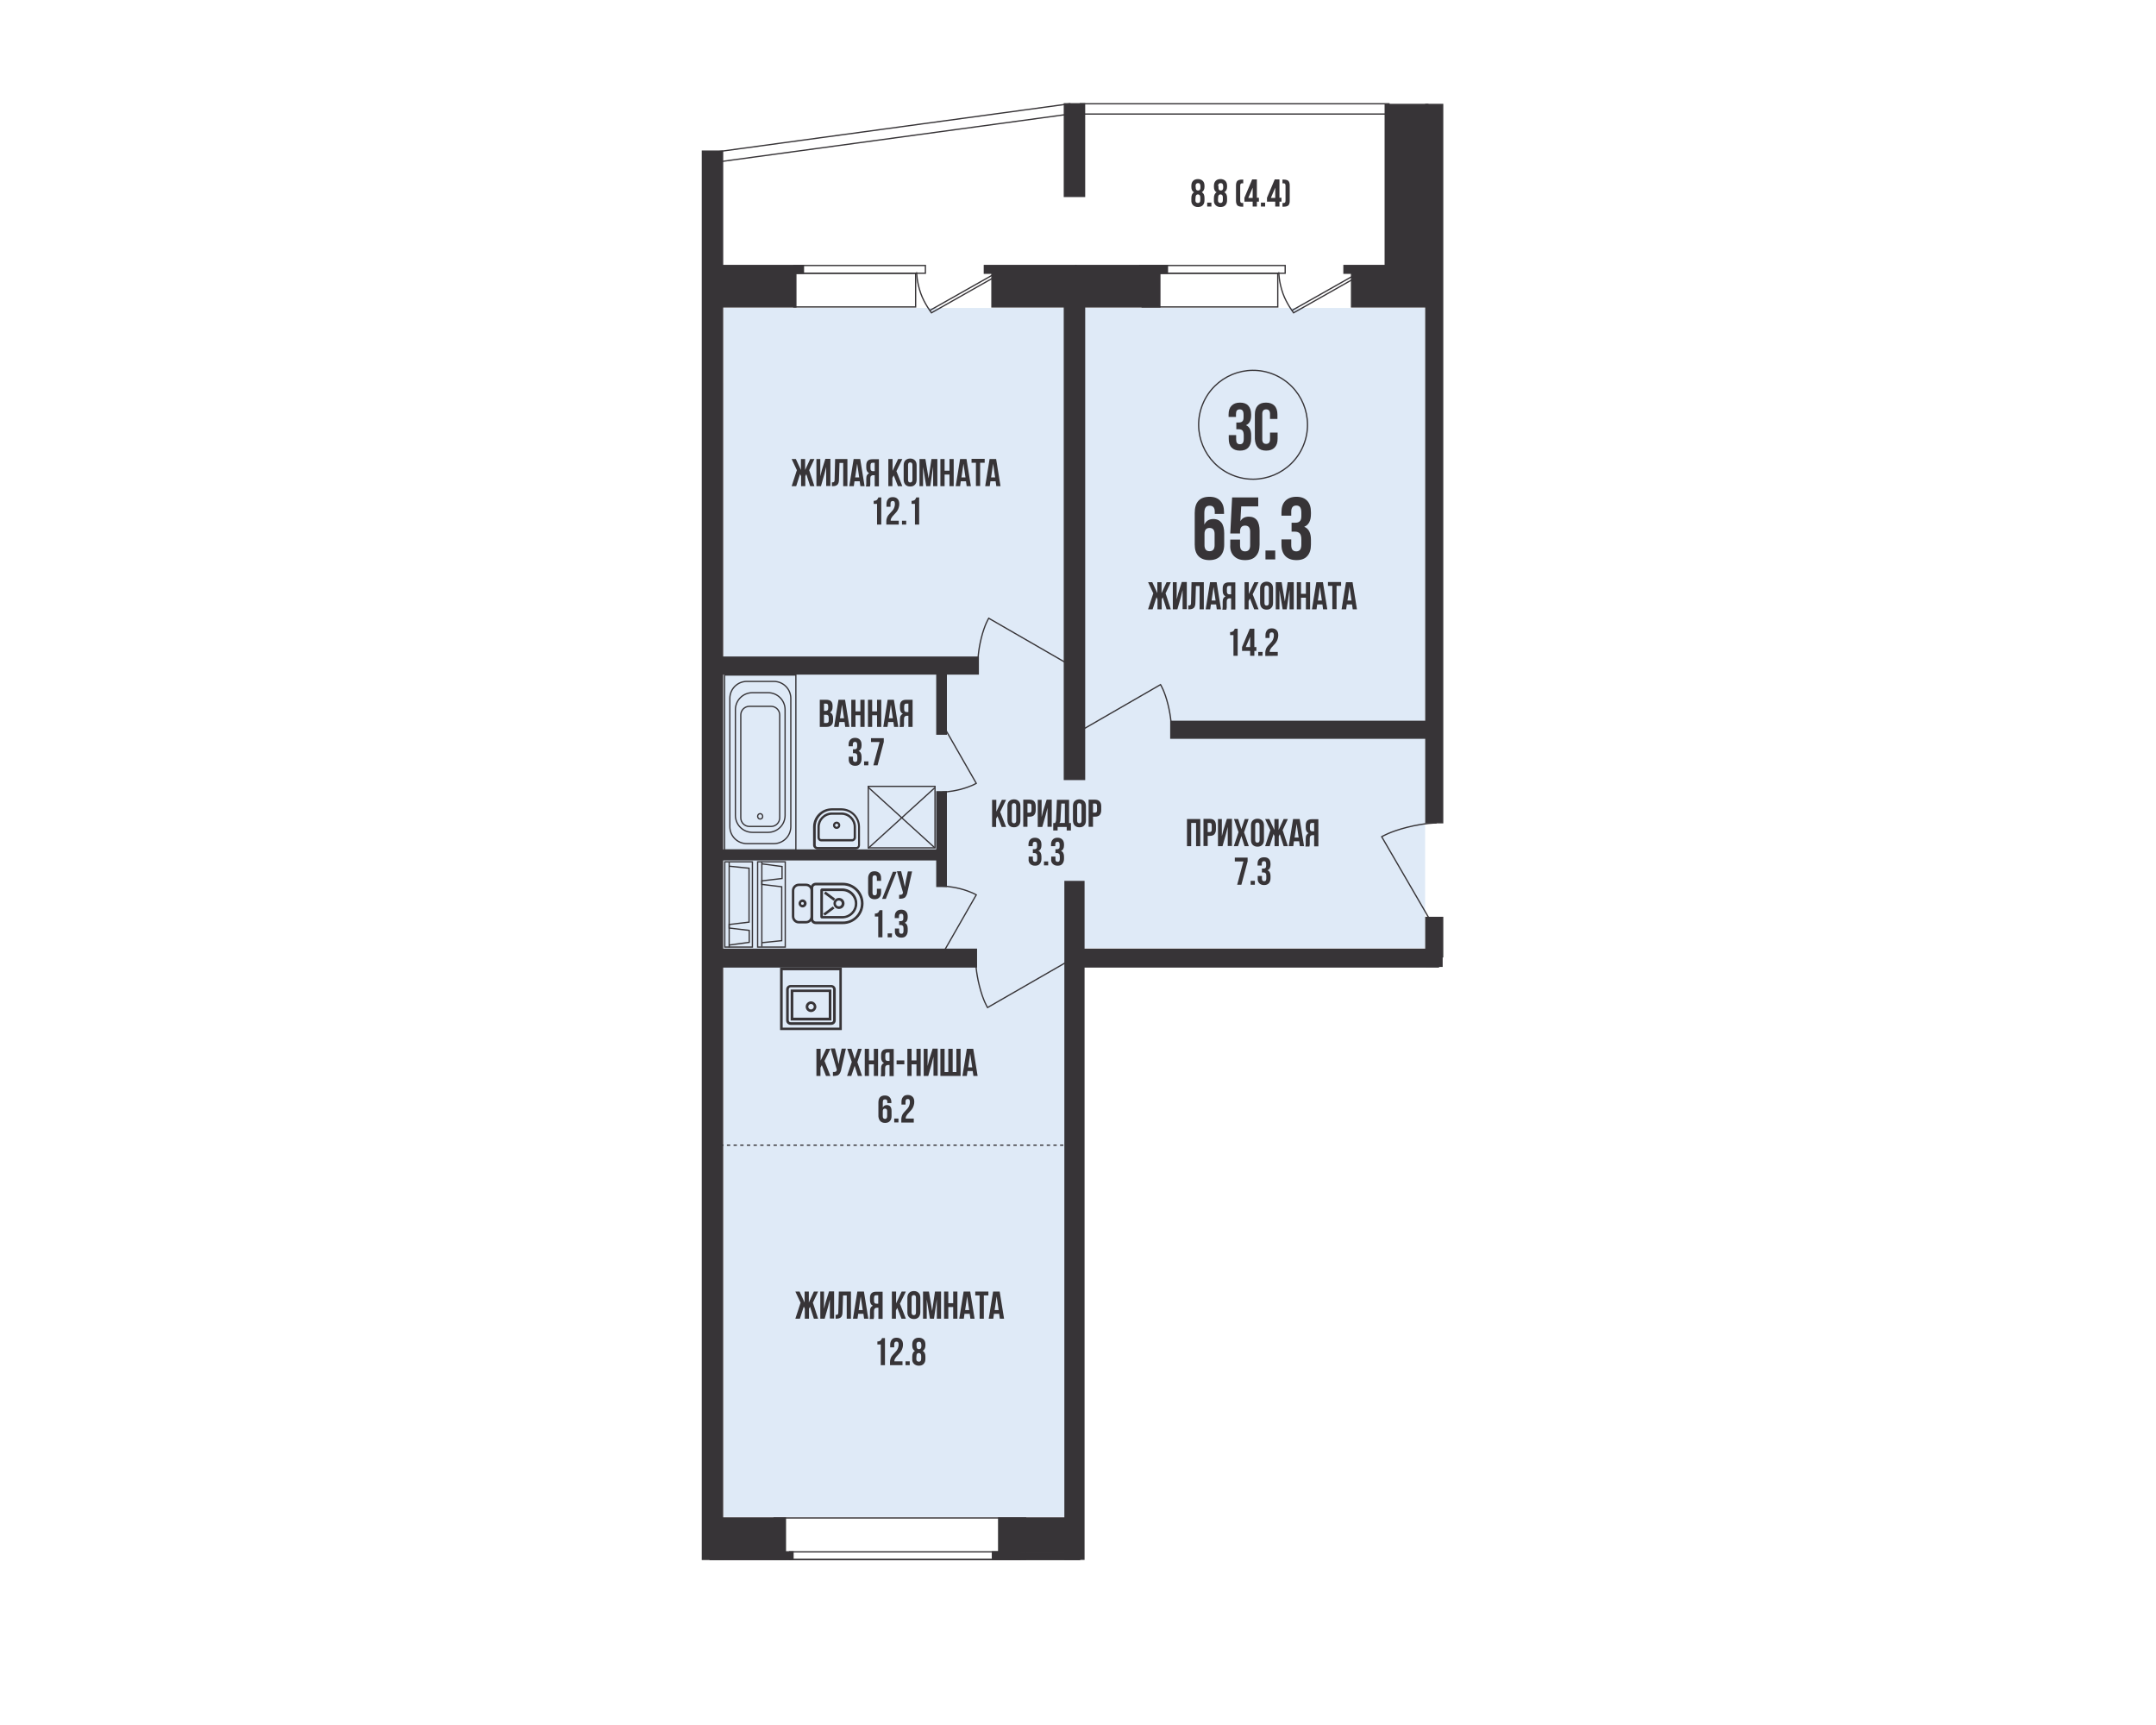 <?xml version="1.0" encoding="utf-8"?>
<!-- Generator: Adobe Illustrator 26.5.0, SVG Export Plug-In . SVG Version: 6.00 Build 0)  -->
<svg version="1.1" id="Слой_1" xmlns="http://www.w3.org/2000/svg" xmlns:xlink="http://www.w3.org/1999/xlink" x="0px" y="0px"
	 viewBox="0 0 1280 1024" style="enable-background:new 0 0 1280 1024;" xml:space="preserve">
<style type="text/css">
	.st0{fill:#DFEAF7;}
	.st1{fill:#373437;}
	.st2{fill:none;stroke:#373437;stroke-width:0.75;}
	.st3{fill:none;stroke:#373437;stroke-width:0.75;stroke-dasharray:1.978,1.978;}
	.st4{fill:none;stroke:#373437;stroke-width:0.75;stroke-miterlimit:4;}
</style>
<rect x="429.6" y="182.8" class="st0" width="416.5" height="380.1"/>
<rect x="429.6" y="227.3" class="st0" width="203.3" height="673.2"/>
<rect x="422.6" y="162.2" class="st1" width="49.9" height="20"/>
<rect x="422.6" y="162.2" class="st2" width="49.9" height="20"/>
<rect x="588.9" y="162.2" class="st1" width="49.9" height="20"/>
<rect x="588.9" y="162.2" class="st2" width="49.9" height="20"/>
<rect x="822.4" y="62" class="st1" width="25.3" height="97.3"/>
<rect x="822.4" y="62" class="st2" width="25.3" height="97.3"/>
<rect x="471.3" y="162.2" class="st2" width="72.3" height="20"/>
<rect x="422.6" y="157.6" class="st1" width="54.4" height="4.6"/>
<rect x="422.6" y="157.6" class="st2" width="54.4" height="4.6"/>
<rect x="584.4" y="157.6" class="st1" width="54.4" height="4.6"/>
<rect x="584.4" y="157.6" class="st2" width="54.4" height="4.6"/>
<rect x="638.7" y="162.2" class="st1" width="49.9" height="20"/>
<rect x="638.7" y="162.2" class="st2" width="49.9" height="20"/>
<rect x="678.1" y="162.2" class="st2" width="80.5" height="20"/>
<rect x="802.4" y="162.2" class="st1" width="49.9" height="20"/>
<rect x="802.4" y="162.2" class="st2" width="49.9" height="20"/>
<rect x="638.7" y="157.6" class="st1" width="54.4" height="4.6"/>
<rect x="638.7" y="157.6" class="st2" width="54.4" height="4.6"/>
<rect x="676.7" y="157.6" class="st2" width="86.3" height="4.6"/>
<rect x="797.9" y="157.6" class="st1" width="54.4" height="4.6"/>
<rect x="797.9" y="157.6" class="st2" width="54.4" height="4.6"/>
<rect x="471.3" y="157.6" class="st2" width="78.1" height="4.6"/>
<rect x="631.9" y="61.6" class="st1" width="12" height="55"/>
<rect x="631.9" y="61.6" class="st2" width="12" height="55"/>
<rect x="631.9" y="181.7" class="st1" width="12" height="281"/>
<rect x="631.9" y="181.7" class="st2" width="12" height="281"/>
<rect x="631.9" y="522.9" class="st1" width="12" height="403.1"/>
<rect x="417" y="89.7" class="st1" width="12" height="836"/>
<rect x="417" y="89.7" class="st2" width="12" height="836"/>
<rect x="423.8" y="390.1" class="st1" width="157" height="10"/>
<rect x="423.8" y="390.1" class="st2" width="157" height="10"/>
<rect x="695.1" y="428.2" class="st1" width="157" height="10"/>
<rect x="695.1" y="428.2" class="st2" width="157" height="10"/>
<rect x="846.5" y="62" class="st1" width="10" height="426.4"/>
<rect x="846.5" y="62" class="st2" width="10" height="426.4"/>
<rect x="846.5" y="544.6" class="st1" width="10" height="29.4"/>
<rect x="846.5" y="544.6" class="st2" width="10" height="23.4"/>
<rect x="428.2" y="563.5" class="st1" width="151.5" height="10.5"/>
<rect x="428.2" y="563.5" class="st2" width="151.5" height="10.5"/>
<rect x="637.4" y="563.5" class="st1" width="216.6" height="10.5"/>
<rect x="637.4" y="563.5" class="st2" width="216.6" height="10.5"/>
<rect x="428.2" y="504.6" class="st1" width="133.6" height="5.8"/>
<rect x="428.2" y="504.6" class="st2" width="133.6" height="5.8"/>
<rect x="556.2" y="399" class="st1" width="5.6" height="36.8"/>
<rect x="556.2" y="399" class="st2" width="5.6" height="36.8"/>
<rect x="556.2" y="470" class="st1" width="5.6" height="56.2"/>
<rect x="556.2" y="470" class="st2" width="5.6" height="56.2"/>
<rect x="592.9" y="901.1" class="st1" width="47.1" height="20"/>
<rect x="592.9" y="901.1" class="st2" width="47.1" height="20"/>
<rect x="423.6" y="901.1" class="st1" width="42.7" height="24.6"/>
<rect x="423.6" y="901.1" class="st2" width="42.7" height="24.6"/>
<rect x="459.6" y="901.1" class="st2" width="149.3" height="24.6"/>
<rect x="589.2" y="921.2" class="st1" width="51.8" height="4.6"/>
<rect x="589.2" y="921.2" class="st2" width="51.8" height="4.6"/>
<rect x="421.6" y="921.2" class="st1" width="49.2" height="4.6"/>
<rect x="421.6" y="921.2" class="st2" width="49.2" height="4.6"/>
<rect x="468.8" y="921.2" class="st2" width="136.9" height="4.6"/>
<rect x="430.3" y="511.6" class="st2" width="16.4" height="50.6"/>
<line class="st2" x1="432.9" y1="511.8" x2="432.9" y2="562.4"/>
<polyline class="st2" points="432.9,514.2 444.7,515.4 444.7,547.4 432.9,548.8 432.9,550.9 444.8,552.3 444.8,559.4 432.9,561 "/>
<rect x="449.8" y="511.6" class="st2" width="16.4" height="50.6"/>
<line class="st2" x1="452.3" y1="562" x2="452.3" y2="511.4"/>
<polyline class="st2" points="452.3,559.6 464.1,558.4 464.1,526.4 452.3,525 452.3,522.9 464.3,521.5 464.3,514.4 452.3,512.8 "/>
<rect x="641.4" y="61.6" class="st2" width="183.2" height="6.1"/>
<polygon class="st2" points="425.8,90.1 425.8,96.2 635.1,67.7 635.1,61.6 "/>
<line class="st3" x1="427.6" y1="679.8" x2="631.3" y2="679.8"/>
<path class="st2" d="M544.2,161.6c0,0,0,5.7,2.5,12.7c2.1,5.9,6.3,11.4,6.3,11.4l39.2-22.2l-0.9-1.4L552,184.3"/>
<path class="st2" d="M759.2,161.6c0,0,0,5.7,2.5,12.7c2.1,5.9,6.3,11.4,6.3,11.4l39.2-22.2l-0.9-1.4L767,184.3"/>
<path class="st2" d="M632.6,393.3L587,367c0,0-2.4,3.7-4.4,11.7s-2,13.6-2,13.6"/>
<path class="st2" d="M643.4,432.7l45.6-26.3c0,0,2.4,3.7,4.4,11.7s2,13.6,2,13.6"/>
<path class="st2" d="M558.6,428.3l21,36.7c0,0-3,1.9-9.4,3.6c-6.4,1.6-10.8,1.6-10.8,1.6"/>
<path class="st2" d="M558.6,567.9l21-36.7c0,0-3-1.9-9.4-3.6c-6.4-1.6-10.8-1.6-10.8-1.6"/>
<path class="st2" d="M854.1,554.9l-33.8-58.2c0,0,4.8-3,15.1-5.6s17.5-2.6,17.5-2.6"/>
<path class="st2" d="M635.5,569.8l-49.2,28.3c0,0-2.6-4-4.8-12.7c-2.2-8.6-2.2-14.6-2.2-14.6"/>
<rect x="515.5" y="466.8" class="st2" width="39.6" height="36.5"/>
<line class="st2" x1="515.4" y1="467.3" x2="554.9" y2="503.2"/>
<line class="st2" x1="515.4" y1="503.6" x2="554.9" y2="467.7"/>
<path class="st1" d="M511.5,536.3c0-6.1-5-11.1-11.1-11.1h-16.1c-1.1,0-1.9,0.9-1.9,1.9v18.4c0,1.1,0.9,1.9,1.9,1.9h16.1
	C506.5,547.5,511.5,542.5,511.5,536.3 M481.6,545.5v-18.4c0-1.5,1.2-2.7,2.7-2.7h16.1c6.5,0,11.9,5.3,11.9,11.9
	c0,6.5-5.3,11.9-11.9,11.9h-16.1C482.8,548.2,481.6,547,481.6,545.5"/>
<path class="st2" d="M511.5,536.3c0-6.1-5-11.1-11.1-11.1h-16.1c-1.1,0-1.9,0.9-1.9,1.9v18.4c0,1.1,0.9,1.9,1.9,1.9h16.1
	C506.5,547.5,511.5,542.5,511.5,536.3z M481.6,545.5v-18.4c0-1.5,1.2-2.7,2.7-2.7h16.1c6.5,0,11.9,5.3,11.9,11.9
	c0,6.5-5.3,11.9-11.9,11.9h-16.1C482.8,548.2,481.6,547,481.6,545.5z"/>
<path class="st2" d="M487.8,528.4v15.9c0,0.1,0.1,0.2,0.2,0.2h12.1c4.5,0,8.2-3.7,8.2-8.2s-3.7-8.2-8.2-8.2H488
	C487.9,528.2,487.8,528.3,487.8,528.4z"/>
<path class="st1" d="M488.2,528.6v15.6h11.9c4.3,0,7.8-3.5,7.8-7.8s-3.5-7.8-7.8-7.8H488.2z M487.4,544.3v-15.9
	c0-0.3,0.3-0.6,0.6-0.6h12.1c4.7,0,8.5,3.8,8.5,8.5s-3.8,8.5-8.5,8.5H488C487.7,544.9,487.4,544.6,487.4,544.3"/>
<path class="st2" d="M488.2,528.6v15.6h11.9c4.3,0,7.8-3.5,7.8-7.8s-3.5-7.8-7.8-7.8H488.2z M487.4,544.3v-15.9
	c0-0.3,0.3-0.6,0.6-0.6h12.1c4.7,0,8.5,3.8,8.5,8.5s-3.8,8.5-8.5,8.5H488C487.7,544.9,487.4,544.6,487.4,544.3z"/>
<path class="st1" d="M500.1,536.3c0-1.2-0.9-2.1-2.1-2.1s-2.1,0.9-2.1,2.1c0,1.2,0.9,2.1,2.1,2.1
	C499.2,538.4,500.1,537.5,500.1,536.3 M495.2,536.3c0-1.6,1.3-2.9,2.9-2.9s2.9,1.3,2.9,2.9c0,1.6-1.3,2.9-2.9,2.9
	S495.2,537.9,495.2,536.3"/>
<path class="st2" d="M500.1,536.3c0-1.2-0.9-2.1-2.1-2.1s-2.1,0.9-2.1,2.1c0,1.2,0.9,2.1,2.1,2.1
	C499.2,538.4,500.1,537.5,500.1,536.3z M495.2,536.3c0-1.6,1.3-2.9,2.9-2.9s2.9,1.3,2.9,2.9c0,1.6-1.3,2.9-2.9,2.9
	S495.2,537.9,495.2,536.3z"/>
<rect x="491.8" y="528.6" transform="matrix(0.598 -0.802 0.802 0.598 -228.305 608.696)" class="st1" width="0.8" height="6.4"/>
<rect x="491.8" y="528.6" transform="matrix(0.598 -0.802 0.802 0.598 -228.305 608.696)" class="st4" width="0.8" height="6.4"/>
<polygon class="st1" points="489.3,542.4 494.4,538.6 494.9,539.2 489.8,543 "/>
<polygon class="st2" points="489.3,542.4 494.4,538.6 494.9,539.2 489.8,543 "/>
<path class="st1" d="M481.6,528.7c0-1.7-1.4-3.1-3.1-3.1h-4.2c-1.7,0-3.1,1.4-3.1,3.1V544c0,1.7,1.4,3.1,3.1,3.1h4.2
	c1.7,0,3.1-1.4,3.1-3.1V528.7z M470.5,544v-15.3c0-2.1,1.7-3.8,3.8-3.8h4.2c2.1,0,3.8,1.7,3.8,3.8V544c0,2.1-1.7,3.8-3.8,3.8h-4.2
	C472.2,547.9,470.5,546.1,470.5,544"/>
<path class="st2" d="M481.6,528.7c0-1.7-1.4-3.1-3.1-3.1h-4.2c-1.7,0-3.1,1.4-3.1,3.1V544c0,1.7,1.4,3.1,3.1,3.1h4.2
	c1.7,0,3.1-1.4,3.1-3.1V528.7z M470.5,544v-15.3c0-2.1,1.7-3.8,3.8-3.8h4.2c2.1,0,3.8,1.7,3.8,3.8V544c0,2.1-1.7,3.8-3.8,3.8h-4.2
	C472.2,547.9,470.5,546.1,470.5,544z"/>
<path class="st1" d="M477.6,536.3c0-0.7-0.5-1.2-1.2-1.2s-1.2,0.5-1.2,1.2s0.5,1.2,1.2,1.2S477.6,537,477.6,536.3 M474.5,536.3
	c0-1.1,0.9-2,2-2s2,0.9,2,2s-0.9,2-2,2S474.5,537.4,474.5,536.3"/>
<path class="st2" d="M477.6,536.3c0-0.7-0.5-1.2-1.2-1.2s-1.2,0.5-1.2,1.2s0.5,1.2,1.2,1.2S477.6,537,477.6,536.3z M474.5,536.3
	c0-1.1,0.9-2,2-2s2,0.9,2,2s-0.9,2-2,2S474.5,537.4,474.5,536.3z"/>
<path class="st1" d="M499.6,480.7c5.6,0,10.2,4.6,10.2,10.2v10.8c0,0.9-0.7,1.5-1.5,1.5h-22.9c-0.9,0-1.5-0.7-1.5-1.5v-10.8
	c0-5.6,4.6-10.2,10.2-10.2H499.6z M485.2,503.8h22.9c1.2,0,2.1-0.9,2.1-2.1v-10.8c0-5.9-4.8-10.7-10.7-10.7h-5.7
	c-5.9,0-10.7,4.8-10.7,10.7v10.8C483.1,502.8,484.1,503.8,485.2,503.8"/>
<path class="st2" d="M499.6,480.7c5.6,0,10.2,4.6,10.2,10.2v10.8c0,0.9-0.7,1.5-1.5,1.5h-22.9c-0.9,0-1.5-0.7-1.5-1.5v-10.8
	c0-5.6,4.6-10.2,10.2-10.2H499.6z M485.2,503.8h22.9c1.2,0,2.1-0.9,2.1-2.1v-10.8c0-5.9-4.8-10.7-10.7-10.7h-5.7
	c-5.9,0-10.7,4.8-10.7,10.7v10.8C483.1,502.8,484.1,503.8,485.2,503.8z"/>
<path class="st1" d="M499.6,483.3c4.2,0,7.6,3.4,7.6,7.6v6.3c0,0.7-0.6,1.3-1.3,1.3h-18.3c-0.7,0-1.3-0.6-1.3-1.3v-6.3
	c0-4.2,3.4-7.6,7.6-7.6H499.6z M487.6,499.1h18.3c1,0,1.9-0.9,1.9-1.9v-6.3c0-4.5-3.7-8.2-8.2-8.2h-5.7c-4.5,0-8.2,3.7-8.2,8.2v6.3
	C485.7,498.2,486.5,499.1,487.6,499.1"/>
<path class="st2" d="M499.6,483.3c4.2,0,7.6,3.4,7.6,7.6v6.3c0,0.7-0.6,1.3-1.3,1.3h-18.3c-0.7,0-1.3-0.6-1.3-1.3v-6.3
	c0-4.2,3.4-7.6,7.6-7.6H499.6z M487.6,499.1h18.3c1,0,1.9-0.9,1.9-1.9v-6.3c0-4.5-3.7-8.2-8.2-8.2h-5.7c-4.5,0-8.2,3.7-8.2,8.2v6.3
	C485.7,498.2,486.5,499.1,487.6,499.1z"/>
<path class="st1" d="M496.7,488.6c0.7,0,1.3,0.6,1.3,1.3c0,0.7-0.6,1.3-1.3,1.3c-0.7,0-1.3-0.6-1.3-1.3
	C495.4,489.2,496,488.6,496.7,488.6 M496.7,491.7c1,0,1.8-0.8,1.8-1.8s-0.8-1.8-1.8-1.8s-1.8,0.8-1.8,1.8
	C494.9,490.9,495.7,491.7,496.7,491.7"/>
<path class="st2" d="M496.7,488.6c0.7,0,1.3,0.6,1.3,1.3c0,0.7-0.6,1.3-1.3,1.3c-0.7,0-1.3-0.6-1.3-1.3
	C495.4,489.2,496,488.6,496.7,488.6z M496.7,491.7c1,0,1.8-0.8,1.8-1.8s-0.8-1.8-1.8-1.8s-1.8,0.8-1.8,1.8
	C494.9,490.9,495.7,491.7,496.7,491.7z"/>
<path class="st2" d="M451.3,486.2c-0.8,0-1.5-0.7-1.5-1.6s0.7-1.6,1.5-1.6s1.5,0.7,1.5,1.6C452.9,485.5,452.2,486.2,451.3,486.2z"/>
<path class="st2" d="M459.4,404.5c5.6,0,10.1,4.5,10.1,10.1v76.1c0,5.6-4.5,10.1-10.1,10.1h-16c-5.6,0-10.1-4.5-10.1-10.1v-76.1
	c0-5.6,4.5-10.1,10.1-10.1H459.4z"/>
<path class="st2" d="M456,411.2c5.6,0,10.1,4.5,10.1,10.1V484c0,5.6-4.5,10.1-10.1,10.1h-9.3c-5.6,0-10.1-4.5-10.1-10.1v-62.7
	c0-5.6,4.5-10.1,10.1-10.1L456,411.2L456,411.2z"/>
<path class="st2" d="M457.8,419.3c2.8,0,5.1,2.3,5.1,5.1v61.1c0,2.8-2.3,5.1-5.1,5.1h-12.9c-2.8,0-5.1-2.3-5.1-5.1v-61.1
	c0-2.8,2.3-5.1,5.1-5.1H457.8z"/>
<polygon class="st2" points="430.2,504.6 430.2,504.6 430.2,400.7 472.5,400.7 472.5,504.6 "/>
<path class="st1" d="M464.3,575.6h34.4v34.8h-34.4V575.6z M499.4,574.8h-35.9v36.3h35.9V574.8z"/>
<path class="st2" d="M464.3,575.6h34.4v34.8h-34.4V575.6z M499.4,574.8h-35.9v36.3h35.9V574.8z"/>
<path class="st1" d="M469.4,607.2c-0.9,0-1.5-0.7-1.5-1.6v-18.3c0-0.9,0.7-1.6,1.5-1.6h24.1c0.8,0,1.5,0.7,1.5,1.6v18.3
	c0,0.9-0.7,1.6-1.5,1.6H469.4z M493.5,585.1h-24.1c-1.3,0-2.3,1-2.3,2.3v18.3c0,1.3,1,2.3,2.3,2.3h24.1c1.3,0,2.3-1,2.3-2.3v-18.3
	C495.8,586.1,494.8,585.1,493.5,585.1"/>
<path class="st2" d="M469.4,607.2c-0.9,0-1.5-0.7-1.5-1.6v-18.3c0-0.9,0.7-1.6,1.5-1.6h24.1c0.8,0,1.5,0.7,1.5,1.6v18.3
	c0,0.9-0.7,1.6-1.5,1.6H469.4z M493.5,585.1h-24.1c-1.3,0-2.3,1-2.3,2.3v18.3c0,1.3,1,2.3,2.3,2.3h24.1c1.3,0,2.3-1,2.3-2.3v-18.3
	C495.8,586.1,494.8,585.1,493.5,585.1z"/>
<path class="st1" d="M470.6,588.5h21.8v16h-21.8V588.5z M493.2,587.8h-23.4v17.6h23.4V587.8z"/>
<path class="st2" d="M470.6,588.5h21.8v16h-21.8V588.5z M493.2,587.8h-23.4v17.6h23.4V587.8z"/>
<path class="st1" d="M481.5,599.6c-1.1,0-2-0.9-2-2s0.9-2,2-2s2,0.9,2,2C483.5,598.7,482.6,599.6,481.5,599.6 M481.5,594.8
	c-1.5,0-2.8,1.3-2.8,2.8s1.2,2.8,2.8,2.8c1.5,0,2.8-1.3,2.8-2.8C484.2,596.1,483,594.8,481.5,594.8"/>
<path class="st2" d="M481.5,599.6c-1.1,0-2-0.9-2-2s0.9-2,2-2s2,0.9,2,2C483.5,598.7,482.6,599.6,481.5,599.6z M481.5,594.8
	c-1.5,0-2.8,1.3-2.8,2.8s1.2,2.8,2.8,2.8c1.5,0,2.8-1.3,2.8-2.8C484.2,596.1,483,594.8,481.5,594.8z"/>
<path class="st1" d="M544.1,798.3c0-0.7,0.1-1.1,0.4-1.4c0.3-0.3,0.6-0.4,1.1-0.4s0.8,0.1,1,0.4c0.2,0.3,0.4,0.8,0.4,1.4v0.9
	c0,1.1-0.5,1.7-1.4,1.7c-1,0-1.4-0.6-1.4-1.7L544.1,798.3L544.1,798.3z M544.1,805c0-1.2,0.5-1.8,1.4-1.8s1.4,0.6,1.4,1.8v1.5
	c0,0.7-0.1,1.1-0.4,1.4c-0.2,0.3-0.6,0.4-1,0.4c-0.5,0-0.8-0.1-1.1-0.4c-0.3-0.3-0.4-0.7-0.4-1.4L544.1,805L544.1,805z M542.6,809.6
	c0.7,0.7,1.7,1.1,2.9,1.1c1.3,0,2.3-0.4,2.9-1.1c0.7-0.7,1-1.7,1-3v-1.3c0-1.6-0.5-2.8-1.6-3.4c1-0.6,1.6-1.7,1.6-3.2v-0.5
	c0-1.3-0.3-2.3-1-3s-1.7-1.1-2.9-1.1c-1.3,0-2.3,0.4-2.9,1.1c-0.7,0.7-1,1.7-1,3v0.5c0,1.6,0.5,2.7,1.6,3.2c-1,0.6-1.6,1.7-1.6,3.4
	v1.3C541.5,807.9,541.9,808.9,542.6,809.6 M540.1,808.1h-2.5v2.3h2.5V808.1z M535.8,810.4v-2.3H531c0-0.1,0-0.2,0-0.3
	c0-0.4,0.1-0.7,0.3-1.1c0.2-0.4,0.4-0.7,0.7-1.1c0.3-0.4,0.6-0.7,1-1.1c0.4-0.4,0.7-0.8,1.1-1.2c0.4-0.4,0.7-0.9,1-1.4
	s0.5-1,0.7-1.7c0.2-0.6,0.3-1.3,0.3-2c0-1.3-0.3-2.3-1-3c-0.6-0.7-1.6-1.1-2.8-1.1s-2.2,0.3-2.8,1.1c-0.6,0.7-1,1.7-1,3v1.6h2.4V798
	c0-1.1,0.4-1.6,1.3-1.6c0.4,0,0.8,0.1,1,0.4c0.2,0.3,0.3,0.7,0.3,1.4c0,0.6-0.1,1.2-0.3,1.8s-0.4,1-0.7,1.5c-0.3,0.4-0.6,0.8-1,1.2
	s-0.7,0.8-1.1,1.2c-0.4,0.4-0.7,0.8-1,1.2s-0.5,0.9-0.7,1.5s-0.3,1.2-0.3,1.8v2L535.8,810.4L535.8,810.4z M522.9,798.1v12.3h2.5
	v-16.1h-1.7c-0.1,0.3-0.2,0.5-0.3,0.6c-0.1,0.2-0.2,0.3-0.3,0.5s-0.3,0.4-0.5,0.5s-0.4,0.2-0.7,0.3s-0.6,0.1-1,0.1v1.8L522.9,798.1
	L522.9,798.1z"/>
<path class="st1" d="M591.7,769.6l1.2,8.1h-2.4L591.7,769.6z M589.7,782.8l0.4-2.9h3.1l0.4,2.9h2.5l-2.6-16.1h-3.9l-2.6,16.1H589.7z
	 M581.6,769v13.8h2.5V769h2.7v-2.3H579v2.3H581.6z M574.2,769.6l1.2,8.1H573L574.2,769.6z M572.2,782.8l0.4-2.9h3.1l0.4,2.9h2.5
	l-2.6-16.1h-3.9l-2.6,16.1H572.2z M563,782.8v-6.9h2.9v6.9h2.5v-16.1h-2.5v6.9H563v-6.9h-2.5v16.1H563z M550.2,782.8v-11.4l1.9,11.4
	h2.4l1.7-11.6v11.6h2.5v-16.1h-3.6l-1.7,11.5l-1.9-11.5H548v16.1H550.2z M541.2,770.4c0-1.1,0.4-1.6,1.3-1.6c0.9,0,1.3,0.5,1.3,1.6
	v8.7c0,1.1-0.4,1.6-1.3,1.6c-0.9,0-1.3-0.5-1.3-1.6V770.4z M539.7,781.9c0.7,0.7,1.6,1.1,2.9,1.1c1.2,0,2.2-0.4,2.8-1.1s1-1.7,1-3
	v-8.4c0-1.3-0.3-2.3-1-3s-1.6-1.1-2.8-1.1s-2.2,0.4-2.9,1.1c-0.7,0.7-1,1.7-1,3v8.4C538.7,780.2,539,781.2,539.7,781.9 M531.9,782.8
	v-4.9l0.8-1.5l2.5,6.4h2.6l-3.5-8.9l3.5-7.2h-2.5l-3.3,7v-7h-2.5v16.1L531.9,782.8L531.9,782.8z M518.9,770.6c0-0.6,0.1-1,0.3-1.3
	s0.5-0.4,1-0.4h1.2v5h-1c-0.5,0-0.9-0.1-1.1-0.4c-0.3-0.3-0.4-0.7-0.4-1.3V770.6z M518.7,782.8c0.1-0.2,0.1-0.3,0.1-0.4
	c0-0.1,0-0.3,0.1-0.5c0-0.3,0-0.6,0-1v-2.5c0-0.7,0.1-1.3,0.4-1.6c0.3-0.3,0.7-0.5,1.3-0.5h0.9v6.6h2.5v-16.1h-3.8
	c-1.3,0-2.2,0.3-2.8,0.9c-0.6,0.6-0.9,1.5-0.9,2.8v1.3c0,1.7,0.6,2.8,1.7,3.3c-0.6,0.3-1,0.7-1.3,1.2c-0.3,0.6-0.4,1.3-0.4,2.2v2.5
	c0,0.9-0.1,1.5-0.2,2h2.4V782.8z M511,769.6l1.2,8.1h-2.4L511,769.6z M509.1,782.8l0.4-2.9h3.1l0.4,2.9h2.5l-2.6-16.1H509l-2.6,16.1
	H509.1z M496.5,782.8c1.3,0,2.2-0.3,2.8-0.9c0.6-0.6,0.9-1.7,0.9-3.1l0.3-9.8h2.2v13.8h2.5v-16.1H498l-0.3,12.2c0,0.4,0,0.7-0.1,0.9
	s-0.1,0.4-0.3,0.5c-0.1,0.1-0.3,0.2-0.5,0.2s-0.4,0-0.7,0v2.3L496.5,782.8L496.5,782.8z M489.6,782.8l2.1-7.4l1-4v11.3h2.5v-16.1h-3
	l-2.1,6.7l-0.9,3.6v-10.2H487v16.1L489.6,782.8L489.6,782.8z M474.9,782.8l2.3-7.2l0.6,1.3v5.9h2.5v-5.9l0.6-1.2l2.3,7.1h2.5
	l-3.1-9.5l3.1-6.6h-2.5l-3,6.5v-6.5h-2.5v6.5l-3-6.5h-2.5l3.1,6.6l-3.1,9.5L474.9,782.8L474.9,782.8z"/>
<path class="st1" d="M542.5,666.3V664h-4.8c0-0.1,0-0.2,0-0.3c0-0.4,0.1-0.7,0.3-1.1c0.2-0.4,0.4-0.7,0.7-1.1c0.3-0.4,0.6-0.7,1-1.1
	c0.4-0.4,0.7-0.8,1.1-1.2c0.4-0.4,0.7-0.9,1-1.4s0.5-1,0.7-1.7c0.2-0.6,0.3-1.3,0.3-2c0-1.3-0.3-2.3-1-3s-1.6-1.1-2.8-1.1
	s-2.2,0.3-2.8,1.1c-0.7,0.7-1,1.7-1,3v1.6h2.4V654c0-1.1,0.4-1.6,1.3-1.6c0.4,0,0.8,0.1,1,0.4c0.2,0.3,0.3,0.7,0.3,1.4
	c0,0.6-0.1,1.2-0.3,1.8s-0.4,1-0.7,1.5c-0.3,0.4-0.6,0.8-1,1.2s-0.7,0.8-1.1,1.2c-0.4,0.4-0.7,0.8-1,1.2s-0.5,0.9-0.7,1.5
	s-0.3,1.2-0.3,1.8v2h7.4V666.3z M533.4,664h-2.5v2.3h2.5V664z M524.1,659.7c0-1.1,0.4-1.6,1.3-1.6c0.9,0,1.3,0.5,1.3,1.6v2.9
	c0,1-0.4,1.6-1.3,1.6c-0.9,0-1.3-0.5-1.3-1.6V659.7z M522.6,665.5c0.7,0.7,1.6,1.1,2.9,1.1c1.2,0,2.2-0.4,2.8-1.1c0.7-0.7,1-1.7,1-3
	v-2.9c0-1.2-0.2-2.1-0.7-2.7c-0.5-0.6-1.2-0.9-2.1-0.9c-1.1,0-1.9,0.5-2.4,1.4v-2.9c0-0.7,0.1-1.2,0.3-1.5s0.6-0.4,1.1-0.4
	c0.9,0,1.3,0.5,1.3,1.6v0.6h2.4v-0.4c0-1.3-0.3-2.3-1-3c-0.6-0.7-1.6-1.1-2.8-1.1c-2.6,0-3.9,1.4-3.9,4.2v8.2
	C521.6,663.7,521.9,664.7,522.6,665.5"/>
<path class="st1" d="M576,625.5l1.2,8.1h-2.4L576,625.5z M574,638.7l0.4-2.9h3.1l0.4,2.9h2.5l-2.6-16.1H574l-2.6,16.1H574z
	 M570.3,638.7v-16.1h-2.5v13.8h-2.2v-13.8H563v13.8h-2.2v-13.8h-2.5v16.1H570.3z M551.1,638.7l2.1-7.4l1-4v11.3h2.5v-16.1h-3
	l-2.1,6.7l-0.9,3.6v-10.2h-2.3v16.1L551.1,638.7L551.1,638.7z M541.2,638.7v-6.9h2.9v6.9h2.5v-16.1h-2.5v6.9h-2.9v-6.9h-2.5v16.1
	H541.2z M536.9,629.5h-4.6v2.3h4.6V629.5z M525.6,626.5c0-0.6,0.1-1,0.3-1.3s0.5-0.4,1-0.4h1.2v5h-1c-0.5,0-0.9-0.1-1.1-0.4
	c-0.3-0.3-0.4-0.7-0.4-1.3V626.5z M525.3,638.7c0.1-0.2,0.1-0.3,0.1-0.4c0-0.1,0-0.3,0.1-0.5c0-0.3,0-0.6,0-1v-2.5
	c0-0.7,0.1-1.3,0.4-1.6c0.3-0.3,0.7-0.5,1.3-0.5h0.9v6.6h2.5v-16.1h-3.8c-1.3,0-2.2,0.3-2.8,0.9c-0.6,0.6-0.9,1.5-0.9,2.8v1.3
	c0,1.7,0.6,2.8,1.7,3.3c-0.6,0.3-1,0.7-1.3,1.2c-0.3,0.6-0.4,1.3-0.4,2.2v2.5c0,0.9-0.1,1.5-0.2,2h2.4V638.7z M515.9,638.7v-6.9h2.9
	v6.9h2.5v-16.1h-2.5v6.9h-2.9v-6.9h-2.5v16.1H515.9z M505.4,638.7l2-6l1.9,6h2.5l-2.8-8.2l2.6-7.9h-2.2l-2,6l-1.9-6H503l2.7,7.8
	l-2.8,8.3L505.4,638.7L505.4,638.7z M496.8,635L496.8,635c-0.1,0.7-0.3,1-0.7,1.2c-0.4,0.2-0.9,0.2-1.6,0.2v2.3c0.7,0,1.3,0,1.8-0.1
	s0.9-0.2,1.3-0.4c0.3-0.2,0.7-0.5,0.9-0.9c0.2-0.4,0.5-0.8,0.6-1.2c0.2-0.4,0.3-1,0.4-1.6l2.7-12h-2.5l-1.2,5.5l-0.6,3.7l-0.8-3.8
	l-1.4-5.5h-2.5L496.8,635z M487.1,638.7v-4.9l0.8-1.5l2.5,6.4h2.6l-3.5-8.9l3.5-7.2h-2.5l-3.3,7v-7h-2.5v16.1L487.1,638.7
	L487.1,638.7z"/>
<path class="st1" d="M532.2,555.5c0.7,0.7,1.6,1.1,2.9,1.1c1.2,0,2.2-0.3,2.8-1.1c0.6-0.7,1-1.7,1-3v-1.3c0-1.7-0.6-2.9-1.8-3.4
	c1.2-0.5,1.8-1.6,1.8-3.3v-0.4c0-1.3-0.3-2.3-1-3c-0.6-0.7-1.6-1.1-2.8-1.1s-2.2,0.3-2.9,1.1c-0.7,0.7-1,1.7-1,3v0.9h2.5v-1
	c0-1.1,0.4-1.6,1.3-1.6c0.4,0,0.8,0.1,1,0.4c0.2,0.3,0.3,0.7,0.3,1.4v0.9c0,0.6-0.1,1.1-0.4,1.3c-0.3,0.3-0.6,0.4-1.1,0.4h-1v2.3
	h0.9c0.6,0,1,0.2,1.3,0.5s0.4,0.8,0.4,1.6v1.3c0,0.7-0.1,1.1-0.3,1.4c-0.2,0.3-0.5,0.4-1,0.4c-0.9,0-1.3-0.5-1.3-1.6v-1.5h-2.5v1.3
	C531.2,553.8,531.5,554.8,532.2,555.5 M529.6,554.1H527v2.3h2.5L529.6,554.1L529.6,554.1z M521.4,544.1v12.3h2.5v-16.1h-1.7
	c-0.1,0.3-0.2,0.5-0.3,0.6c-0.1,0.2-0.2,0.3-0.3,0.5s-0.3,0.4-0.5,0.5s-0.4,0.2-0.7,0.3s-0.6,0.1-1,0.1v1.8L521.4,544.1L521.4,544.1
	z"/>
<path class="st1" d="M536.1,529.8L536.1,529.8c-0.1,0.7-0.3,1-0.7,1.2c-0.4,0.2-0.9,0.2-1.6,0.2v2.3c0.7,0,1.3,0,1.8-0.1
	s0.9-0.2,1.3-0.4c0.4-0.2,0.7-0.5,0.9-0.9s0.5-0.8,0.6-1.2c0.2-0.4,0.3-1,0.4-1.6l2.7-12H539l-1.2,5.5l-0.6,3.7l-0.8-3.8l-1.4-5.5
	h-2.5L536.1,529.8z M525.9,533.6l6.4-16.1h-2.2l-6.4,16.1H525.9z M516.4,532.7c0.6,0.7,1.6,1.1,2.8,1.1s2.2-0.3,2.9-1.1
	c0.7-0.7,1-1.7,1-3v-2.1h-2.5v2.3c0,1-0.4,1.6-1.3,1.6c-0.9,0-1.3-0.5-1.3-1.6v-8.7c0-1.1,0.4-1.6,1.3-1.6c0.9,0,1.3,0.5,1.3,1.6
	v1.7h2.5v-1.6c0-1.3-0.3-2.3-1-3s-1.6-1.1-2.9-1.1c-1.2,0-2.2,0.3-2.8,1.1c-0.6,0.7-1,1.7-1,3v8.4C515.4,531,515.8,532,516.4,532.7"
	/>
<path class="st1" d="M522.2,440.5l-3.7,13.8h2.5l3.7-13.9v-2.2h-7.6v2.3L522.2,440.5L522.2,440.5z M515.6,452H513v2.3h2.5L515.6,452
	L515.6,452z M504.8,453.5c0.7,0.7,1.6,1.1,2.9,1.1c1.2,0,2.2-0.3,2.8-1.1c0.6-0.7,1-1.7,1-3v-1.3c0-1.7-0.6-2.9-1.8-3.4
	c1.2-0.5,1.8-1.6,1.8-3.3v-0.4c0-1.3-0.3-2.3-1-3c-0.6-0.7-1.6-1.1-2.8-1.1c-1.2,0-2.2,0.3-2.9,1.1c-0.7,0.7-1,1.7-1,3v0.9h2.5v-1
	c0-1.1,0.4-1.6,1.3-1.6c0.4,0,0.8,0.1,1,0.4s0.3,0.7,0.3,1.4v0.9c0,0.6-0.1,1.1-0.4,1.3c-0.3,0.3-0.6,0.4-1.1,0.4h-1v2.3h0.9
	c0.6,0,1,0.2,1.3,0.5s0.4,0.8,0.4,1.6v1.3c0,0.7-0.1,1.1-0.3,1.4c-0.2,0.3-0.5,0.4-1,0.4c-0.9,0-1.3-0.5-1.3-1.6v-1.5h-2.5v1.3
	C503.8,451.8,504.1,452.8,504.8,453.5"/>
<path class="st1" d="M536.8,419.4c0-0.6,0.1-1,0.3-1.3s0.5-0.4,1-0.4h1.2v5h-1c-0.5,0-0.9-0.1-1.1-0.4c-0.3-0.3-0.4-0.7-0.4-1.3
	V419.4z M536.5,431.5c0.1-0.2,0.1-0.3,0.1-0.4s0-0.3,0.1-0.5c0-0.3,0-0.6,0-1V427c0-0.7,0.1-1.3,0.4-1.6c0.3-0.3,0.7-0.5,1.3-0.5
	h0.9v6.6h2.5v-16.1H538c-1.3,0-2.2,0.3-2.8,0.9s-0.9,1.5-0.9,2.8v1.3c0,1.7,0.6,2.8,1.7,3.3c-0.6,0.3-1,0.7-1.3,1.2
	c-0.3,0.6-0.4,1.3-0.4,2.2v2.5c0,0.9-0.1,1.5-0.2,2L536.5,431.5L536.5,431.5z M528.9,418.3l1.2,8.1h-2.4L528.9,418.3z M526.9,431.5
	l0.4-2.9h3.1l0.4,2.9h2.5l-2.6-16.1H527l-2.6,16.1H526.9z M517.8,431.5v-6.9h2.9v6.9h2.5v-16.1h-2.5v6.9h-2.9v-6.9h-2.5v16.1H517.8z
	 M507.9,431.5v-6.9h2.9v6.9h2.5v-16.1h-2.5v6.9h-2.9v-6.9h-2.5v16.1H507.9z M499.9,418.3l1.2,8.1h-2.4L499.9,418.3z M497.9,431.5
	l0.4-2.9h3.1l0.4,2.9h2.5l-2.6-16.1h-3.9l-2.6,16.1H497.9z M489.2,417.7h1.2c0.5,0,0.8,0.1,1,0.4s0.3,0.7,0.3,1.3v0.9
	c0,0.6-0.1,1.1-0.4,1.3c-0.3,0.3-0.6,0.4-1.1,0.4h-1V417.7z M489.2,424.3h1.1c0.6,0,1,0.1,1.3,0.4s0.4,0.8,0.4,1.5v1.4
	c0,0.6-0.1,1-0.3,1.2c-0.2,0.2-0.5,0.4-1,0.4h-1.5V424.3z M490.7,431.5c1.3,0,2.2-0.3,2.9-1c0.7-0.7,1-1.6,1-2.8v-1.3
	c0-1.8-0.6-3-1.9-3.5c1.1-0.5,1.6-1.6,1.6-3.2v-0.6c0-1.3-0.3-2.2-0.9-2.8c-0.6-0.6-1.6-0.9-2.9-0.9h-3.8v16.1L490.7,431.5
	L490.7,431.5z"/>
<path class="st1" d="M747.6,524.3c0.7,0.7,1.6,1.1,2.9,1.1c1.2,0,2.2-0.4,2.8-1.1c0.6-0.7,1-1.7,1-3V520c0-1.7-0.6-2.9-1.8-3.4
	c1.2-0.5,1.8-1.6,1.8-3.3v-0.4c0-1.3-0.3-2.3-1-3c-0.6-0.7-1.6-1-2.8-1s-2.2,0.3-2.9,1s-1,1.7-1,3v0.9h2.5v-1c0-1.1,0.4-1.6,1.3-1.6
	c0.4,0,0.8,0.1,1,0.4s0.3,0.7,0.3,1.4v0.9c0,0.6-0.1,1.1-0.4,1.3c-0.3,0.3-0.6,0.4-1.1,0.4h-1v2.3h0.9c0.6,0,1,0.2,1.3,0.5
	s0.4,0.8,0.4,1.6v1.3c0,0.7-0.1,1.1-0.3,1.4c-0.2,0.3-0.5,0.4-1,0.4c-0.9,0-1.3-0.5-1.3-1.6V520h-2.5v1.3
	C746.6,522.6,746.9,523.6,747.6,524.3 M745,522.9h-2.5v2.3h2.5V522.9z M738.2,511.4l-3.7,13.8h2.5l3.7-13.9v-2.2h-7.6v2.3H738.2z"/>
<path class="st1" d="M777.7,490.2c0-0.6,0.1-1,0.3-1.3s0.5-0.4,1-0.4h1.2v5h-1c-0.5,0-0.9-0.1-1.1-0.4c-0.3-0.3-0.4-0.7-0.4-1.3
	V490.2z M777.4,502.3c0.1-0.2,0.1-0.3,0.1-0.4s0-0.3,0.1-0.5c0-0.3,0-0.6,0-1v-2.5c0-0.7,0.1-1.3,0.4-1.6c0.3-0.3,0.7-0.5,1.3-0.5
	h0.9v6.6h2.5v-16.1h-3.8c-1.3,0-2.2,0.3-2.8,0.9s-0.9,1.5-0.9,2.8v1.3c0,1.7,0.6,2.8,1.7,3.3c-0.6,0.3-1,0.7-1.3,1.2
	c-0.3,0.6-0.4,1.3-0.4,2.2v2.5c0,0.9-0.1,1.5-0.2,2h2.4V502.3z M769.8,489.1l1.2,8.1h-2.4L769.8,489.1z M767.8,502.3l0.4-2.9h3.1
	l0.4,2.9h2.5l-2.6-16.1h-3.9l-2.6,16.1H767.8z M753.8,502.3l2.3-7.2l0.6,1.3v5.9h2.5v-5.9l0.6-1.2l2.3,7.1h2.5l-3.1-9.5l3.1-6.6
	h-2.5l-3,6.5v-6.5h-2.5v6.5l-3-6.5h-2.5l3.1,6.6l-3.1,9.5L753.8,502.3L753.8,502.3z M745.2,489.9c0-1.1,0.4-1.6,1.3-1.6
	c0.9,0,1.3,0.5,1.3,1.6v8.7c0,1.1-0.4,1.6-1.3,1.6c-0.9,0-1.3-0.5-1.3-1.6V489.9z M743.7,501.5c0.7,0.7,1.6,1.1,2.9,1.1
	c1.2,0,2.2-0.4,2.8-1.1c0.7-0.7,1-1.7,1-3v-8.4c0-1.3-0.3-2.3-1-3s-1.6-1.1-2.8-1.1s-2.2,0.4-2.9,1.1s-1,1.7-1,3v8.4
	C742.7,499.8,743,500.8,743.7,501.5 M735,502.3l2-6l1.9,6h2.5l-2.8-8.2l2.7-7.9H739l-2,6l-1.9-6h-2.5l2.7,7.8l-2.8,8.3L735,502.3
	L735,502.3z M725.8,502.3l2.1-7.4l1-4v11.3h2.5v-16.1h-3l-2.1,6.7l-0.9,3.6v-10.2h-2.3v16.1H725.8z M717,488.5h1.2
	c0.4,0,0.7,0.1,0.9,0.3c0.2,0.2,0.3,0.6,0.3,1.2v2.4c0,0.6-0.1,0.9-0.3,1.2c-0.2,0.2-0.5,0.3-0.9,0.3H717V488.5z M717,502.3v-6.1
	h1.2c1.3,0,2.2-0.3,2.8-1s0.9-1.7,0.9-3v-2.1c0-1.3-0.3-2.3-0.9-3c-0.6-0.7-1.6-1-2.8-1h-3.7v16.1h2.5V502.3z M707.2,502.3v-13.8
	h2.9v13.8h2.5v-16.1h-7.9v16.1H707.2z"/>
<path class="st1" d="M543.2,299.1v12.3h2.5v-16.1H544c-0.1,0.3-0.2,0.5-0.3,0.6c-0.1,0.2-0.2,0.3-0.3,0.5s-0.3,0.4-0.5,0.5
	s-0.4,0.2-0.7,0.3c-0.3,0.1-0.6,0.1-1,0.1v1.8L543.2,299.1L543.2,299.1z M538,309.1h-2.5v2.3h2.5V309.1z M533.6,311.4v-2.3h-4.8
	c0-0.1,0-0.2,0-0.3c0-0.4,0.1-0.7,0.3-1.1s0.4-0.7,0.7-1.1s0.6-0.7,1-1.1s0.7-0.8,1.1-1.2c0.4-0.4,0.7-0.9,1-1.4s0.5-1,0.7-1.7
	c0.2-0.6,0.3-1.3,0.3-2c0-1.3-0.3-2.3-1-3c-0.6-0.7-1.6-1.1-2.8-1.1s-2.2,0.3-2.8,1.1c-0.6,0.7-1,1.7-1,3v1.6h2.4V299
	c0-1.1,0.4-1.6,1.3-1.6c0.4,0,0.8,0.1,1,0.4s0.3,0.7,0.3,1.4c0,0.6-0.1,1.2-0.3,1.8c-0.2,0.6-0.4,1-0.7,1.5c-0.3,0.4-0.6,0.8-1,1.2
	c-0.4,0.4-0.7,0.8-1.1,1.2c-0.4,0.4-0.7,0.8-1,1.2c-0.3,0.4-0.5,0.9-0.7,1.5s-0.3,1.2-0.3,1.8v2H533.6z M520.7,299.1v12.3h2.5v-16.1
	h-1.7c-0.1,0.3-0.2,0.5-0.3,0.6c-0.1,0.2-0.2,0.3-0.3,0.5s-0.3,0.4-0.5,0.5s-0.4,0.2-0.7,0.3c-0.3,0.1-0.6,0.1-1,0.1v1.8
	L520.7,299.1L520.7,299.1z"/>
<path class="st1" d="M589.6,275.3l1.2,8.1h-2.4L589.6,275.3z M587.6,288.6l0.4-2.9h3.1l0.4,2.9h2.5l-2.6-16.1h-3.9l-2.6,16.1H587.6z
	 M579.4,274.7v13.8h2.5v-13.8h2.7v-2.3h-7.8v2.3H579.4z M572,275.3l1.2,8.1h-2.4L572,275.3z M570,288.6l0.4-2.9h3.1l0.4,2.9h2.5
	l-2.6-16.1H570l-2.6,16.1H570z M560.8,288.6v-6.9h2.9v6.9h2.5v-16.1h-2.5v6.9h-2.9v-6.9h-2.5v16.1H560.8z M548,288.6v-11.4l1.9,11.4
	h2.4L554,277v11.6h2.5v-16.1H553l-1.7,11.5l-1.9-11.5h-3.5v16.1H548z M539.1,276.1c0-1.1,0.4-1.6,1.3-1.6c0.9,0,1.3,0.5,1.3,1.6v8.7
	c0,1.1-0.4,1.6-1.3,1.6c-0.9,0-1.3-0.5-1.3-1.6V276.1z M537.5,287.7c0.7,0.7,1.6,1.1,2.9,1.1c1.2,0,2.2-0.4,2.8-1.1
	c0.7-0.7,1-1.7,1-3v-8.4c0-1.3-0.3-2.3-1-3s-1.6-1.1-2.8-1.1s-2.2,0.4-2.9,1.1s-1,1.7-1,3v8.4C536.5,286,536.9,287,537.5,287.7
	 M529.8,288.6v-4.9l0.8-1.5l2.5,6.4h2.6l-3.5-8.9l3.5-7.2h-2.5l-3.3,7v-7h-2.5v16.1H529.8z M516.8,276.4c0-0.6,0.1-1,0.3-1.3
	s0.5-0.4,1-0.4h1.2v5h-1c-0.5,0-0.9-0.1-1.1-0.4c-0.3-0.3-0.4-0.7-0.4-1.3V276.4z M516.5,288.6c0.1-0.2,0.1-0.3,0.1-0.4
	s0-0.3,0.1-0.5c0-0.3,0-0.6,0-1v-2.5c0-0.7,0.1-1.3,0.4-1.6c0.3-0.3,0.7-0.5,1.3-0.5h0.9v6.6h2.5v-16.1H518c-1.3,0-2.2,0.3-2.8,0.9
	s-0.9,1.5-0.9,2.8v1.3c0,1.7,0.6,2.8,1.7,3.3c-0.6,0.3-1,0.7-1.3,1.2c-0.3,0.6-0.4,1.3-0.4,2.2v2.5c0,0.9-0.1,1.5-0.2,2h2.4V288.6z
	 M508.9,275.3l1.2,8.1h-2.4L508.9,275.3z M506.9,288.6l0.4-2.9h3.1l0.4,2.9h2.5l-2.6-16.1h-3.9l-2.6,16.1H506.9z M494.4,288.6
	c1.3,0,2.2-0.3,2.8-0.9c0.6-0.6,0.9-1.7,0.9-3.1l0.3-9.8h2.2v13.8h2.5v-16.1h-7.3l-0.3,12.2c0,0.4,0,0.7-0.1,0.9
	c-0.1,0.2-0.1,0.4-0.3,0.5c-0.1,0.1-0.3,0.2-0.5,0.2s-0.4,0-0.7,0v2.3H494.4z M487.4,288.6l2.1-7.4l1-4v11.3h2.5v-16.1h-3l-2.1,6.7
	l-0.9,3.6v-10.2h-2.3v16.1H487.4z M472.7,288.6l2.3-7.2l0.6,1.3v5.9h2.5v-5.9l0.6-1.2l2.3,7.1h2.5l-3.1-9.5l3.1-6.6H481l-3,6.5v-6.5
	h-2.5v6.5l-3-6.5H470l3.1,6.6l-3.1,9.5L472.7,288.6L472.7,288.6z"/>
<path class="st1" d="M762.2,122.7c1.3,0,2.2-0.3,2.7-0.8s0.8-1.4,0.8-2.7v-9.1c0-1.3-0.3-2.2-0.8-2.7s-1.5-0.8-2.7-0.8h-0.8v2.2h0.6
	c0.4,0,0.7,0.1,0.9,0.3c0.2,0.2,0.3,0.6,0.3,1.1v8.9c0,0.5-0.1,0.9-0.3,1.1s-0.5,0.3-0.9,0.3h-0.6v2.2H762.2z M757.1,111.4v6.1h-2.6
	L757.1,111.4z M757.1,119.7v2.9h2.5v-2.9h1.2v-2.3h-1.2v-10.9h-2.8l-4.6,10.9v2.3H757.1z M751.1,120.3h-2.5v2.3h2.5V120.3z
	 M743.7,111.4v6.1h-2.6L743.7,111.4z M743.7,119.7v2.9h2.5v-2.9h1.2v-2.3h-1.2v-10.9h-2.8l-4.6,10.9v2.3H743.7z M734.6,121.9
	c0.5,0.5,1.5,0.8,2.7,0.8h0.8v-2.2h-0.6c-0.4,0-0.7-0.1-0.9-0.3c-0.2-0.2-0.3-0.6-0.3-1.1v-8.9c0-0.5,0.1-0.9,0.3-1.1
	s0.5-0.3,0.9-0.3h0.6v-2.2h-0.8c-1.3,0-2.2,0.3-2.7,0.8s-0.8,1.4-0.8,2.7v9.1C733.8,120.4,734.1,121.3,734.6,121.9 M723.2,110.5
	c0-0.7,0.1-1.1,0.4-1.4c0.3-0.3,0.6-0.4,1.1-0.4s0.8,0.1,1.1,0.4c0.2,0.3,0.4,0.8,0.4,1.4v0.9c0,1.1-0.5,1.7-1.4,1.7
	c-1,0-1.4-0.6-1.4-1.7v-0.9H723.2z M723.2,117.2c0-1.2,0.5-1.8,1.4-1.8s1.4,0.6,1.4,1.8v1.5c0,0.7-0.1,1.1-0.4,1.4
	c-0.2,0.3-0.6,0.4-1,0.4c-0.5,0-0.8-0.1-1.1-0.4s-0.4-0.7-0.4-1.4L723.2,117.2L723.2,117.2z M721.7,121.8c0.7,0.7,1.7,1.1,2.9,1.1
	s2.3-0.4,2.9-1.1c0.7-0.7,1-1.7,1-3v-1.3c0-1.7-0.5-2.8-1.6-3.4c1-0.6,1.6-1.7,1.6-3.2v-0.5c0-1.3-0.3-2.3-1-3s-1.7-1.1-2.9-1.1
	s-2.3,0.4-2.9,1.1c-0.7,0.7-1,1.7-1,3v0.5c0,1.6,0.5,2.7,1.6,3.2c-1,0.6-1.6,1.7-1.6,3.4v1.3C720.6,120.1,721,121.1,721.7,121.8
	 M719.2,120.3h-2.5v2.3h2.5V120.3z M709.8,110.5c0-0.7,0.1-1.1,0.4-1.4c0.3-0.3,0.6-0.4,1.1-0.4s0.8,0.1,1,0.4s0.4,0.8,0.4,1.4v0.9
	c0,1.1-0.5,1.7-1.4,1.7c-1,0-1.4-0.6-1.4-1.7L709.8,110.5L709.8,110.5z M709.8,117.2c0-1.2,0.5-1.8,1.4-1.8s1.4,0.6,1.4,1.8v1.5
	c0,0.7-0.1,1.1-0.4,1.4c-0.2,0.3-0.6,0.4-1,0.4c-0.5,0-0.8-0.1-1.1-0.4s-0.4-0.7-0.4-1.4L709.8,117.2L709.8,117.2z M708.3,121.8
	c0.7,0.7,1.7,1.1,2.9,1.1s2.3-0.4,2.9-1.1c0.7-0.7,1-1.7,1-3v-1.3c0-1.7-0.5-2.8-1.6-3.4c1-0.6,1.6-1.7,1.6-3.2v-0.5
	c0-1.3-0.3-2.3-1-3s-1.7-1.1-2.9-1.1s-2.3,0.4-2.9,1.1c-0.7,0.7-1,1.7-1,3v0.5c0,1.6,0.5,2.7,1.6,3.2c-1,0.6-1.6,1.7-1.6,3.4v1.3
	C707.2,120.1,707.6,121.1,708.3,121.8"/>
<path class="st1" d="M625,512.8c0.7,0.7,1.6,1.1,2.9,1.1c1.2,0,2.2-0.3,2.8-1.1c0.6-0.7,1-1.7,1-3v-1.3c0-1.7-0.6-2.9-1.8-3.4
	c1.2-0.5,1.8-1.6,1.8-3.3v-0.4c0-1.3-0.3-2.3-1-3c-0.6-0.7-1.6-1.1-2.8-1.1s-2.2,0.3-2.9,1.1c-0.7,0.7-1,1.7-1,3v0.9h2.5v-1
	c0-1.1,0.4-1.6,1.3-1.6c0.4,0,0.8,0.1,1,0.4s0.3,0.7,0.3,1.4v0.9c0,0.6-0.1,1.1-0.4,1.3c-0.3,0.3-0.6,0.4-1.1,0.4h-1v2.3h0.9
	c0.6,0,1,0.2,1.3,0.5s0.4,0.8,0.4,1.6v1.3c0,0.7-0.1,1.1-0.3,1.4s-0.5,0.4-1,0.4c-0.9,0-1.3-0.5-1.3-1.6v-1.5h-2.5v1.3
	C623.9,511.1,624.3,512.1,625,512.8 M622.3,511.4h-2.5v2.3h2.5V511.4z M611.6,512.8c0.7,0.7,1.6,1.1,2.9,1.1c1.2,0,2.2-0.3,2.8-1.1
	c0.6-0.7,1-1.7,1-3v-1.3c0-1.7-0.6-2.9-1.8-3.4c1.2-0.5,1.8-1.6,1.8-3.3v-0.4c0-1.3-0.3-2.3-1-3c-0.6-0.7-1.6-1.1-2.8-1.1
	s-2.2,0.3-2.9,1.1c-0.7,0.7-1,1.7-1,3v0.9h2.5v-1c0-1.1,0.4-1.6,1.3-1.6c0.4,0,0.8,0.1,1,0.4s0.3,0.7,0.3,1.4v0.9
	c0,0.6-0.1,1.1-0.4,1.3c-0.3,0.3-0.6,0.4-1.1,0.4h-1v2.3h0.9c0.6,0,1,0.2,1.3,0.5s0.4,0.8,0.4,1.6v1.3c0,0.7-0.1,1.1-0.3,1.4
	s-0.5,0.4-1,0.4c-0.9,0-1.3-0.5-1.3-1.6v-1.5h-2.5v1.3C610.5,511.1,610.9,512.1,611.6,512.8"/>
<path class="st1" d="M648.9,477h1.2c0.4,0,0.7,0.1,0.9,0.3c0.2,0.2,0.3,0.6,0.3,1.2v2.4c0,0.6-0.1,0.9-0.3,1.2
	c-0.2,0.2-0.5,0.3-0.9,0.3h-1.2V477z M648.9,490.9v-6.1h1.2c1.2,0,2.2-0.3,2.8-1s0.9-1.7,0.9-3v-2.1c0-1.3-0.3-2.3-1-3
	c-0.6-0.7-1.6-1-2.8-1h-3.7v16.1h2.6V490.9z M639.5,478.4c0-1.1,0.4-1.6,1.3-1.6c0.9,0,1.3,0.5,1.3,1.6v8.7c0,1.1-0.4,1.6-1.3,1.6
	c-0.9,0-1.3-0.5-1.3-1.6V478.4z M638,490c0.7,0.7,1.6,1.1,2.9,1.1s2.2-0.4,2.8-1.1c0.7-0.7,1-1.7,1-3v-8.4c0-1.3-0.3-2.3-1-3
	s-1.6-1.1-2.8-1.1s-2.2,0.4-2.9,1.1s-1,1.7-1,3v8.4C637,488.3,637.4,489.3,638,490 M629.4,487.8c0.1-0.3,0.2-0.8,0.2-1.4l0.5-9.4
	h2.1v11.5h-3.3C629.1,488.4,629.3,488.1,629.4,487.8 M627.9,493v-2.1h5.4v2.1h2.5v-4.4h-1.1v-13.8h-7.2l-0.5,11.7
	c0,0.5-0.1,0.9-0.2,1.2c-0.1,0.3-0.2,0.6-0.5,0.9h-1v4.4L627.9,493L627.9,493z M618.8,490.9l2.1-7.4l1-4v11.3h2.5v-16.1h-3l-2.1,6.7
	l-0.9,3.6v-10.2h-2.3v16.1H618.8z M610,477h1.2c0.4,0,0.7,0.1,0.9,0.3c0.2,0.2,0.3,0.6,0.3,1.2v2.4c0,0.6-0.1,0.9-0.3,1.2
	c-0.2,0.2-0.5,0.3-0.9,0.3H610V477z M610,490.9v-6.1h1.2c1.2,0,2.2-0.3,2.8-1s0.9-1.7,0.9-3v-2.1c0-1.3-0.3-2.3-0.9-3
	c-0.6-0.7-1.6-1-2.8-1h-3.7v16.1h2.5V490.9z M600.7,478.4c0-1.1,0.4-1.6,1.3-1.6c0.9,0,1.3,0.5,1.3,1.6v8.7c0,1.1-0.4,1.6-1.3,1.6
	c-0.9,0-1.3-0.5-1.3-1.6V478.4z M599.1,490c0.7,0.7,1.6,1.1,2.9,1.1c1.2,0,2.2-0.4,2.8-1.1c0.7-0.7,1-1.7,1-3v-8.4
	c0-1.3-0.3-2.3-1-3s-1.6-1.1-2.8-1.1s-2.2,0.4-2.9,1.1s-1,1.7-1,3v8.4C598.2,488.3,598.5,489.3,599.1,490 M591.4,490.9V486l0.8-1.5
	l2.5,6.4h2.6l-3.5-8.9l3.5-7.2h-2.5l-3.3,7v-7H589v16.1H591.4z"/>
<path class="st1" d="M758.6,389.3V387h-4.8c0-0.1,0-0.2,0-0.3c0-0.4,0.1-0.7,0.3-1.1s0.4-0.7,0.7-1.1s0.6-0.7,1-1.1s0.7-0.8,1.1-1.2
	c0.4-0.4,0.7-0.9,1-1.4s0.5-1,0.7-1.7c0.2-0.6,0.3-1.3,0.3-2c0-1.3-0.3-2.3-1-3c-0.6-0.7-1.6-1.1-2.8-1.1s-2.2,0.3-2.8,1.1
	c-0.6,0.7-1,1.7-1,3v1.6h2.4V377c0-1.1,0.4-1.6,1.3-1.6c0.4,0,0.8,0.1,1,0.4s0.3,0.7,0.3,1.4c0,0.6-0.1,1.2-0.3,1.8
	c-0.2,0.6-0.4,1-0.7,1.5c-0.3,0.4-0.6,0.8-1,1.2c-0.4,0.4-0.7,0.8-1.1,1.2c-0.4,0.4-0.7,0.8-1,1.2c-0.3,0.4-0.5,0.9-0.7,1.5
	s-0.3,1.2-0.3,1.8v2L758.6,389.3L758.6,389.3z M749.6,387H747v2.3h2.5L749.6,387L749.6,387z M742.2,378v6.1h-2.6L742.2,378z
	 M742.2,386.4v2.9h2.5v-2.9h1.2v-2.3h-1.2v-10.9H742l-4.6,10.9v2.3H742.2z M732.3,377v12.3h2.5v-16.1h-1.7c-0.1,0.3-0.2,0.5-0.3,0.6
	c-0.1,0.2-0.2,0.3-0.3,0.5s-0.3,0.4-0.5,0.5s-0.4,0.2-0.7,0.3c-0.3,0.1-0.6,0.1-1,0.1v1.8L732.3,377L732.3,377z"/>
<path class="st1" d="M801.2,348.4l1.2,8.1H800L801.2,348.4z M799.2,361.7l0.4-2.9h3.1l0.4,2.9h2.5l-2.6-16.1h-3.9l-2.6,16.1H799.2z
	 M791,347.8v13.8h2.5v-13.8h2.7v-2.3h-7.8v2.3H791z M783.6,348.4l1.2,8.1h-2.4L783.6,348.4z M781.6,361.7l0.4-2.9h3.1l0.4,2.9h2.5
	l-2.6-16.1h-3.9l-2.6,16.1H781.6z M772.4,361.7v-6.9h2.9v6.9h2.5v-16.1h-2.5v6.9h-2.9v-6.9h-2.5v16.1H772.4z M759.6,361.7v-11.4
	l1.9,11.4h2.4l1.7-11.6v11.6h2.5v-16.1h-3.6l-1.7,11.5l-1.9-11.5h-3.5v16.1H759.6z M750.7,349.2c0-1.1,0.4-1.6,1.3-1.6
	c0.9,0,1.3,0.5,1.3,1.6v8.7c0,1.1-0.4,1.6-1.3,1.6c-0.9,0-1.3-0.5-1.3-1.6V349.2z M749.1,360.8c0.7,0.7,1.6,1.1,2.9,1.1
	c1.2,0,2.2-0.4,2.8-1.1c0.7-0.7,1-1.7,1-3v-8.4c0-1.3-0.3-2.3-1-3s-1.6-1.1-2.8-1.1s-2.2,0.4-2.9,1.1s-1,1.7-1,3v8.4
	C748.1,359.1,748.5,360.1,749.1,360.8 M741.3,361.7v-4.9l0.8-1.5l2.5,6.4h2.6l-3.5-8.9l3.5-7.2h-2.5l-3.3,7v-7h-2.5v16.1H741.3z
	 M728.4,349.5c0-0.6,0.1-1,0.3-1.3s0.5-0.4,1-0.4h1.2v5h-1c-0.5,0-0.9-0.1-1.1-0.4c-0.3-0.3-0.4-0.7-0.4-1.3V349.5z M728.1,361.7
	c0.1-0.2,0.1-0.3,0.1-0.4s0-0.3,0.1-0.5c0-0.3,0-0.6,0-1v-2.5c0-0.7,0.1-1.3,0.4-1.6c0.3-0.3,0.7-0.5,1.3-0.5h0.9v6.6h2.5v-16.1
	h-3.8c-1.3,0-2.2,0.3-2.8,0.9s-0.9,1.5-0.9,2.8v1.3c0,1.7,0.6,2.8,1.7,3.3c-0.6,0.3-1,0.7-1.3,1.2c-0.3,0.6-0.4,1.3-0.4,2.2v2.5
	c0,0.9-0.1,1.5-0.2,2h2.4V361.7z M720.5,348.4l1.2,8.1h-2.4L720.5,348.4z M718.5,361.7l0.4-2.9h3.1l0.4,2.9h2.5l-2.6-16.1h-3.9
	l-2.6,16.1H718.5z M706,361.7c1.3,0,2.2-0.3,2.8-0.9s0.9-1.7,0.9-3.1l0.3-9.8h2.2v13.8h2.5v-16.1h-7.3l-0.3,12.2
	c0,0.4,0,0.7-0.1,0.9c-0.1,0.2-0.1,0.4-0.3,0.5c-0.1,0.1-0.3,0.2-0.5,0.2s-0.4,0-0.7,0v2.3H706z M699,361.7l2.1-7.4l1-4v11.3h2.5
	v-16.1h-3l-2.1,6.7l-0.9,3.6v-10.2h-2.3v16.1H699z M684.3,361.7l2.3-7.2l0.6,1.3v5.9h2.5v-5.9l0.6-1.2l2.3,7.1h2.5l-3.1-9.5l3.1-6.6
	h-2.5l-3,6.5v-6.5h-2.5v6.5l-3-6.5h-2.5l3.1,6.6l-3.1,9.5L684.3,361.7L684.3,361.7z"/>
<path class="st1" d="M763.1,330.1c1.6,1.6,3.7,2.4,6.6,2.4s5-0.8,6.4-2.4c1.5-1.6,2.2-3.9,2.2-6.8v-2.9c0-4-1.3-6.6-4-7.7
	c2.7-1.1,4-3.6,4-7.6v-1c0-3-0.7-5.2-2.2-6.8c-1.5-1.6-3.6-2.4-6.4-2.4s-5,0.8-6.6,2.4s-2.3,3.9-2.3,6.8v2h5.8v-2.4
	c0-2.4,1-3.6,3-3.6c1,0,1.7,0.3,2.2,0.9s0.8,1.7,0.8,3.3v2.1c0,1.4-0.3,2.4-0.9,3c-0.6,0.6-1.4,0.9-2.6,0.9h-2.3v5.3h2
	c1.3,0,2.3,0.4,2.9,1.1c0.6,0.7,0.9,1.9,0.9,3.6v2.9c0,1.5-0.3,2.6-0.8,3.2s-1.3,0.9-2.2,0.9c-2,0-3-1.2-3-3.7v-3.4h-5.8v3.1
	C760.8,326.3,761.6,328.5,763.1,330.1 M757.1,326.8h-5.8v5.3h5.8V326.8z M732.6,330.1c1.6,1.6,3.7,2.4,6.6,2.4s5-0.8,6.4-2.4
	c1.5-1.6,2.2-3.9,2.2-6.8v-8.2c0-2.7-0.5-4.8-1.6-6.3c-1.1-1.4-2.7-2.1-4.8-2.1c-2.3,0-4,0.9-5,2.7l0.5-8.8H747v-5.3h-15.5
	l-1.1,21.4h5.8v-1.1c0-2.4,1-3.6,3-3.6s3,1.2,3,3.6v8.1c0,2.4-1,3.6-3,3.6s-3-1.2-3-3.6v-3.4h-5.8v3.1
	C730.2,326.3,731,328.5,732.6,330.1 M715.1,317c0-2.4,1-3.6,3-3.6s3,1.2,3,3.6v6.6c0,2.4-1,3.6-3,3.6s-3-1.2-3-3.6V317z
	 M711.5,330.1c1.5,1.6,3.7,2.4,6.5,2.4s5-0.8,6.5-2.4s2.3-3.9,2.3-6.8v-6.7c0-2.7-0.5-4.8-1.6-6.3c-1.1-1.4-2.7-2.2-4.8-2.2
	c-2.6,0-4.3,1.1-5.4,3.3v-6.7c0-1.7,0.3-2.9,0.8-3.5c0.5-0.7,1.3-1,2.4-1c2,0,3,1.2,3,3.6v1.3h5.5v-1c0-3-0.7-5.2-2.2-6.8
	s-3.6-2.4-6.4-2.4c-5.9,0-8.8,3.2-8.8,9.6v18.8C709.3,326.2,710,328.5,711.5,330.1"/>
<ellipse transform="matrix(0.383 -0.924 0.924 0.383 226.071 842.735)" class="st4" cx="743.7" cy="252.2" rx="32.3" ry="32.3"/>
<path class="st1" d="M746.8,265.7c1.1,1.2,2.7,1.8,4.9,1.8s3.8-0.6,5-1.8c1.2-1.2,1.8-2.9,1.8-5.2v-3.7H754v4c0,1.8-0.8,2.7-2.3,2.7
	s-2.3-0.9-2.3-2.7v-15.1c0-1.8,0.8-2.7,2.3-2.7s2.3,0.9,2.3,2.7v3h4.4V246c0-2.2-0.6-4-1.8-5.2s-2.8-1.8-5-1.8s-3.8,0.6-4.9,1.8
	c-1.1,1.2-1.7,2.9-1.7,5.2v14.5C745.1,262.7,745.7,264.5,746.8,265.7 M731.2,265.7c1.2,1.2,2.8,1.8,5,1.8s3.8-0.6,4.9-1.8
	c1.1-1.2,1.7-2.9,1.7-5.2v-2.2c0-3-1-5-3.1-5.9c2-0.8,3.1-2.8,3.1-5.7V246c0-2.2-0.6-4-1.7-5.2c-1.1-1.2-2.7-1.8-4.9-1.8
	s-3.8,0.6-5,1.8s-1.8,2.9-1.8,5.2v1.5h4.4v-1.8c0-1.8,0.7-2.7,2.2-2.7c0.7,0,1.3,0.2,1.7,0.7s0.6,1.3,0.6,2.5v1.6
	c0,1.1-0.2,1.8-0.7,2.3c-0.4,0.4-1.1,0.7-2,0.7H734v4h1.5c1,0,1.7,0.3,2.2,0.8c0.4,0.5,0.7,1.5,0.7,2.7v2.2c0,1.2-0.2,2-0.6,2.5
	c-0.4,0.5-0.9,0.7-1.7,0.7c-1.5,0-2.2-0.9-2.2-2.8v-2.6h-4.4v2.3C729.5,262.7,730,264.5,731.2,265.7"/>
</svg>
